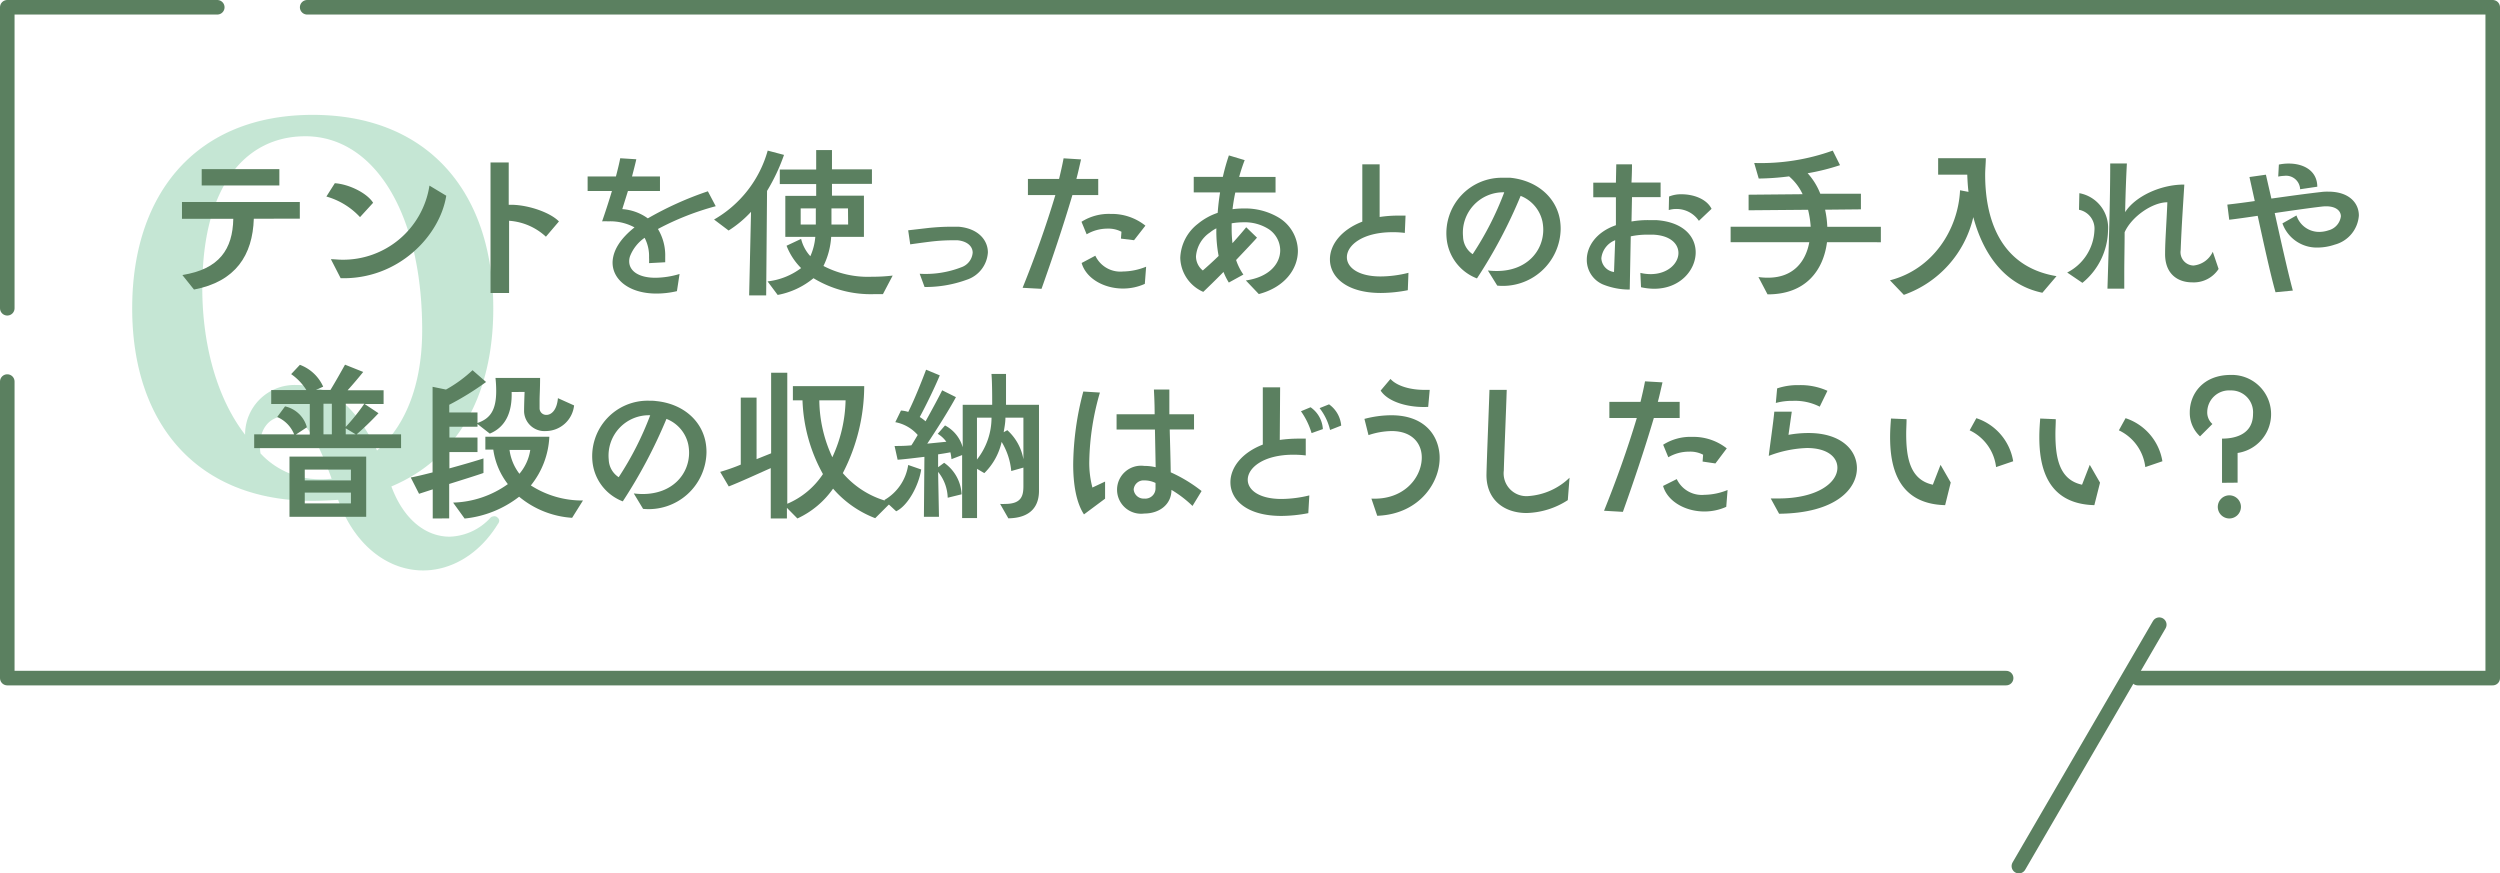 <svg xmlns="http://www.w3.org/2000/svg" width="343.46" height="119.99" viewBox="0 0 343.46 119.99">
  <defs>
    <style>
      .cls-1 {
        fill: none;
        stroke: #5b8060;
        stroke-linecap: round;
        stroke-linejoin: round;
        stroke-width: 2px;
      }

      .cls-2 {
        opacity: 0.3;
      }

      .cls-3 {
        fill: #3dac70;
      }

      .cls-4 {
        fill: #5b8060;
      }
    </style>
  </defs>
  <g id="レイヤー_2" data-name="レイヤー 2">
    <g id="画像">
      <g>
        <g>
          <line class="cls-1" x1="296.65" y1="85.82" x2="277.36" y2="118.99"/>
          <g>
            <polyline class="cls-1" points="1 52.42 1 93.16 275.61 93.16"/>
            <polyline class="cls-1" points="29.85 1 1 1 1 42.35"/>
            <polyline class="cls-1" points="293.7 93.16 342.46 93.16 342.46 1 42.2 1"/>
          </g>
        </g>
        <g class="cls-2">
          <path class="cls-3" d="M67.9,70.92a.61.61,0,0,1,.48.21.59.59,0,0,1,.21.41.91.91,0,0,1-.21.48c-2.6,4.23-6.49,6.35-10.25,6.35-4.71,0-9.36-3.28-11.68-9.7-1,.07-2.26.14-3.49.14-15.78,0-24.8-10.46-24.8-26.45s9-26.58,24.8-26.58S67.77,26.37,67.77,42.36c0,11.89-4.86,20.64-14,24.47,1.77,4.78,4.92,6.9,8,6.9a7.91,7.91,0,0,0,5.67-2.67A1,1,0,0,1,67.9,70.92ZM27.79,39.49c0,8.54,2.33,15.65,5.88,20.23a6.81,6.81,0,0,1,7-6.83c5.33,0,8.61,3.75,11.13,9C55.47,58.76,58,53.23,58,45.37c0-16.26-6.69-26.65-16.05-26.65-8.13,0-14.08,6.7-14.15,20.5ZM39.2,57.19c-2.11,0-3.48,1.64-3.48,4a6.19,6.19,0,0,0,.07,1.1,11.09,11.09,0,0,0,8.06,3.55,13.49,13.49,0,0,0,1.71-.07C43.71,60.68,41.94,57.19,39.2,57.19Z"/>
        </g>
        <g>
          <path class="cls-4" d="M34.87,30.05c-.16,5-2.49,8.64-8.22,9.73l-1.6-2c5.09-.8,6.92-3.55,7-7.72H25l0-2.31,16.19,0,0,2.29Zm-7.16-4.57V23.24H38.38v2.24Z"/>
          <path class="cls-4" d="M49.46,29.83A10,10,0,0,0,44.84,27L46,25.17c2,.14,4.46,1.39,5.26,2.69Zm-4,5.78c.5,0,1,.07,1.44.07A12,12,0,0,0,59,25.5l2.31,1.39c-.89,5.56-6.64,11.54-14.51,11.33Z"/>
          <path class="cls-4" d="M67.39,40.25V22.32h2.5v5.82c2.31-.1,5.58.94,6.9,2.28L75,32.52a8.26,8.26,0,0,0-5.06-2.19v9.92Z"/>
          <path class="cls-4" d="M93,40a12.26,12.26,0,0,1-2.83.33c-3.84,0-6.2-2.05-6-4.54.14-1.49,1.06-3,3-4.55a7,7,0,0,0-3.62-.83,7.86,7.86,0,0,0-.83,0c.35-1,.87-2.57,1.35-4.17H80.73v-2h3.89c.26-1,.47-1.86.59-2.5l2.21.14c-.17.76-.38,1.56-.59,2.36h3.84v2h-4.4l-.78,2.49A6.75,6.75,0,0,1,89,30a45.94,45.94,0,0,1,8.25-3.72l1.08,2.05a37.49,37.49,0,0,0-7.94,3.13,7,7,0,0,1,1,3.82c0,.24,0,.5,0,.75l-2.22.12a6.78,6.78,0,0,0,0-.78,5.42,5.42,0,0,0-.61-2.7,5.51,5.51,0,0,0-2,2.52,2.15,2.15,0,0,0-.12.7c0,1.35,1.32,2.27,3.6,2.27a11.84,11.84,0,0,0,3.32-.52Z"/>
          <path class="cls-4" d="M102.92,40.58l.26-11.48a15.35,15.35,0,0,1-3.08,2.57l-2-1.51a15.82,15.82,0,0,0,7.37-9.47l2.24.59a26.1,26.1,0,0,1-2.33,4.95l-.12,14.35Zm18.38-.17c-.4,0-.8,0-1.18,0a15.13,15.13,0,0,1-8.36-2.19,10.85,10.85,0,0,1-4.92,2.3l-1.39-1.86a9.43,9.43,0,0,0,4.61-1.83,8.79,8.79,0,0,1-2-3.07l2-.94a5.42,5.42,0,0,0,1.27,2.38,8.18,8.18,0,0,0,.68-2.66h-4.12V26.91h4.24V25.29h-5v-2h5V20.62h2.17c0,.52,0,1.53,0,2.64h5.49v2h-5.49v1.62h4.39v5.66h-4.5a10.51,10.51,0,0,1-1.06,4,13.2,13.2,0,0,0,6.66,1.48,23.9,23.9,0,0,0,2.85-.16Zm-9.21-11.78H110v2.22h2.08c0-.61,0-1.3,0-2Zm4.41,0h-2.27v.22c0,.7,0,1.36,0,2h2.29Z"/>
          <path class="cls-4" d="M126.35,37.61a13.54,13.54,0,0,0,5.74-.9,2.31,2.31,0,0,0,1.54-2c0-.83-.69-1.56-2.08-1.7-.28,0-.59,0-.89,0a26.05,26.05,0,0,0-2.85.19c-1.13.14-2.12.28-2.76.37l-.28-1.93,2.85-.33c.92-.09,1.93-.16,2.92-.16.4,0,.8,0,1.18,0,2.68.24,4,1.84,4,3.54a4.22,4.22,0,0,1-2.9,3.74,16.52,16.52,0,0,1-5.8,1Z"/>
          <path class="cls-4" d="M140.49,39.54c1.69-4.19,3.2-8.41,4.5-12.74h-3.77V24.58h4.28c.24-1,.45-1.91.62-2.83l2.4.15c-.21.89-.4,1.79-.64,2.68h3l0,2.22h-3.55c-1.25,4.24-2.76,8.71-4.24,12.88ZM157.28,39a7.27,7.27,0,0,1-3,.64c-2.67,0-5.09-1.42-5.68-3.51l1.88-1a3.8,3.8,0,0,0,3.8,2.17,8.75,8.75,0,0,0,3.18-.66ZM154,32.78l.07-.94a3.81,3.81,0,0,0-1.9-.43,5.64,5.64,0,0,0-2.88.78l-.71-1.72a7,7,0,0,1,4-1.08A7.4,7.4,0,0,1,157.36,31L155.8,33Z"/>
          <path class="cls-4" d="M171.16,38.53c3.26-.47,4.72-2.33,4.72-4.15a3.53,3.53,0,0,0-1.61-2.92,6.13,6.13,0,0,0-3.46-.92,9.42,9.42,0,0,0-1.6.14c0,.24,0,.5,0,.73a17.68,17.68,0,0,0,.11,2c.83-.92,1.61-1.84,1.89-2.19l1.48,1.43c-.38.45-1.86,2-2.87,3.07a7.8,7.8,0,0,0,1,2l-2,1.1a9,9,0,0,1-.73-1.46c-1.13,1.16-2.29,2.27-2.78,2.74a5.25,5.25,0,0,1-3.16-4.69,6.21,6.21,0,0,1,2.43-4.67,8.58,8.58,0,0,1,2.71-1.5c.07-.95.18-1.89.33-2.81H164V24.3h4a28.26,28.26,0,0,1,.83-2.95L171,22a23.11,23.11,0,0,0-.76,2.31h5v2.14h-5.53c-.17.78-.29,1.53-.38,2.29a11.67,11.67,0,0,1,1.56-.1,9,9,0,0,1,4.78,1.25,5.43,5.43,0,0,1,2.64,4.57c0,2.48-1.79,5-5.37,5.94Zm-4.92-6.6a4.36,4.36,0,0,0-1.93,3.28,2.48,2.48,0,0,0,.94,1.95c.31-.28,1.27-1.11,2.17-2a18,18,0,0,1-.31-3.79A4.41,4.41,0,0,0,166.24,31.93Z"/>
          <path class="cls-4" d="M193.41,39.87a19.85,19.85,0,0,1-3.7.38c-4.76,0-7-2.22-7-4.62,0-2,1.53-4.05,4.45-5.18l0-7.87h2.38l0,7.23a17.19,17.19,0,0,1,2.56-.19c.33,0,.66,0,1,0L193,32a12.43,12.43,0,0,0-1.69-.1c-4.1,0-6.27,1.79-6.27,3.44,0,1.37,1.51,2.64,4.64,2.64a16,16,0,0,0,3.82-.5Z"/>
          <path class="cls-4" d="M204.41,37.16a10.5,10.5,0,0,0,1.23.07c4.1,0,6.38-2.73,6.38-5.68a5.86,5.86,0,0,0-.11-1.1,4.9,4.9,0,0,0-3-3.54,67.73,67.73,0,0,1-6,11.34,6.53,6.53,0,0,1-4.17-5.52,7.62,7.62,0,0,1,7.75-8.31c.33,0,.66,0,1,0,3.55.36,6.17,2.55,6.78,5.56a7.52,7.52,0,0,1,.14,1.49,7.94,7.94,0,0,1-8.71,7.77ZM201,32.5a3,3,0,0,0,1.32,2.42,42.53,42.53,0,0,0,4.34-8.5A5.55,5.55,0,0,0,201,32.5Z"/>
          <path class="cls-4" d="M225.36,37.49a6,6,0,0,0,1.41.17c2.38,0,3.82-1.49,3.82-2.9,0-1.23-1.06-2.4-3.44-2.52h-.68a10.8,10.8,0,0,0-2.43.23l-.14,7.31a9.67,9.67,0,0,1-3.7-.71A3.66,3.66,0,0,1,218,35.68c0-1.82,1.28-3.8,4-4.74L222,27.1h-3.11v-2H222l.05-2.52,2.16,0c0,.26,0,1.15-.07,2.5h4l0,2h-3.93l-.07,3.35a13,13,0,0,1,2.4-.19c.36,0,.68,0,1,0,3.8.26,5.42,2.31,5.42,4.43,0,2.45-2.16,5-5.7,5a8.46,8.46,0,0,1-1.81-.21ZM221.9,33A3,3,0,0,0,220,35.47a2,2,0,0,0,1.74,1.9Zm11.5-2.66a3.71,3.71,0,0,0-3.14-1.63,3.53,3.53,0,0,0-1,.15L229.3,27a4.36,4.36,0,0,1,1.74-.31c1.58,0,3.42.62,4.1,2Z"/>
          <path class="cls-4" d="M251,33.27c-.49,3.84-2.9,7.19-8.17,7.17l-1.25-2.38a8.7,8.7,0,0,0,1.32.09c3.46,0,5.18-2.19,5.67-4.88H237.76V31.15h11a13.57,13.57,0,0,0-.36-2.33l-8.17.07V26.75l7.42-.07a7.18,7.18,0,0,0-1.86-2.45,35.76,35.76,0,0,1-4.17.3L241,22.39a29.17,29.17,0,0,0,10.79-1.7l1,2a29.69,29.69,0,0,1-4.45,1.11,9.05,9.05,0,0,1,1.74,2.82l5.58,0v2.14l-4.92.05a13.26,13.26,0,0,1,.3,2.35h7.36v2.12Z"/>
          <path class="cls-4" d="M280.59,40.22c-5.49-1.15-8.24-5.74-9.49-10.39a14.87,14.87,0,0,1-9.54,10.68l-1.91-2c5.89-1.51,9.37-6.95,9.63-12.37l1.16.22c-.1-.81-.14-1.61-.17-2.36h-4V21.73h6.55c0,.71-.09,1.48-.09,2.29,0,5.58,1.76,12.58,9.8,13.92Z"/>
          <path class="cls-4" d="M284,37.44a6.83,6.83,0,0,0,3.74-5.77,2.64,2.64,0,0,0-2.12-2.85l.05-2.28a4.82,4.82,0,0,1,3.94,5.09,9.51,9.51,0,0,1-3.52,7.23Zm20.8-.49a4.07,4.07,0,0,1-3.65,1.84c-1.89,0-3.75-1.09-3.7-4,0-1.65.19-4,.31-7-2.08,0-4.93,2-5.87,4.12,0,1.93-.05,3.89-.05,5.75v2h-2.31c.19-6.06.38-12.3.38-17.2h2.29c-.1,1.84-.19,4.17-.24,6.69,1.37-2.17,4.9-3.82,8.13-3.79-.12,2.07-.38,5.67-.5,9a1.83,1.83,0,0,0,1.75,2.12A3.27,3.27,0,0,0,304,34.59Z"/>
          <path class="cls-4" d="M312.62,40.15c-.69-2.42-1.61-6.66-2.45-10.5-1.39.21-2.74.4-3.91.54L306,28.11c1.23-.14,2.48-.3,3.77-.49l-.73-3.3L311.3,24l.75,3.28c2.24-.31,4.55-.64,6.83-.9a6.44,6.44,0,0,1,1-.05c2.85,0,4.19,1.56,4.19,3.28a4.46,4.46,0,0,1-3.32,4,7.41,7.41,0,0,1-2.33.4,5,5,0,0,1-4.85-3.32l1.93-1.09a3.27,3.27,0,0,0,3.13,2.26,4,4,0,0,0,1.25-.21,2.29,2.29,0,0,0,1.72-1.93c0-.82-.82-1.55-2.62-1.34s-4.21.56-6.47.89c.84,3.77,1.79,8.06,2.49,10.65ZM316,26a1.93,1.93,0,0,0-2.19-1.84,4.82,4.82,0,0,0-.82.1l.09-1.65a6.25,6.25,0,0,1,1.37-.14c1.95,0,3.89.92,3.91,3.18Z"/>
          <path class="cls-4" d="M34.92,61.57v-1.9h5.49a4.35,4.35,0,0,0-2.33-2.38l1.08-1.46a4,4,0,0,1,3,2.87l-1.51,1h1.91v-4.2h-5.3V53.59h4.83A7.4,7.4,0,0,0,40,51.4l1.2-1.28a5.67,5.67,0,0,1,3.2,3l-1,.45h2c.68-1.11,1.46-2.5,2-3.47l2.5,1c-.45.56-1.37,1.67-2.15,2.52h4.95v1.88H50.09L52,56.77a41.23,41.23,0,0,1-3,2.9h6.1v1.9ZM39.77,71V62.73H50.31V71Zm8.44-6.48H41.87V66h6.34Zm0,3.16H41.87v1.48h6.34ZM45.59,55.47H44.44v4.2h1.15Zm1.91,0v3.18a28.23,28.23,0,0,0,2.55-3.18Zm0,3.37v.83h1.37Z"/>
          <path class="cls-4" d="M59.45,71.23v-4l-1.88.61L56.43,65.6c.85-.16,1.91-.42,3-.7V53.14l1.84.38a18.24,18.24,0,0,0,3.65-2.66l1.86,1.62a39.32,39.32,0,0,1-5.06,3.13v1.06H65.6v1.44c1.79-.61,2.57-1.81,2.57-4.4a16.64,16.64,0,0,0-.1-1.79H74.2c0,1.5-.07,2.38-.07,3.08,0,.4,0,.73,0,1.11a.91.91,0,0,0,.94.89c.66,0,1.44-.63,1.58-2.3l2.22,1A3.93,3.93,0,0,1,75,59.22a2.8,2.8,0,0,1-3-2.66c0-.36,0-.88.07-2.71H70.29c.09,2.9-.9,4.85-3,5.72L65.6,58.25v.38H61.74v1.48H65.6v2H61.74v2.24c1.81-.5,3.55-1,4.68-1.37l0,2c-1,.35-2.83.92-4.71,1.51v4.73Zm19.15-.09a12.68,12.68,0,0,1-7.28-2.9,14.63,14.63,0,0,1-7.49,3l-1.58-2.19a13.56,13.56,0,0,0,7.52-2.54,10,10,0,0,1-2-4.74H66.68V60h8.79a11.47,11.47,0,0,1-2.54,6.69,13,13,0,0,0,7.16,2.07ZM70,61.81a6.85,6.85,0,0,0,1.36,3.28,6.54,6.54,0,0,0,1.49-3.28Z"/>
          <path class="cls-4" d="M87.07,67.79a10.26,10.26,0,0,0,1.22.08c4.1,0,6.38-2.74,6.38-5.68a6,6,0,0,0-.11-1.11,4.87,4.87,0,0,0-3-3.53,68.92,68.92,0,0,1-6,11.33,6.53,6.53,0,0,1-4.17-5.51,7.62,7.62,0,0,1,7.75-8.32c.33,0,.66,0,1,.05,3.56.35,6.17,2.54,6.78,5.56a7.42,7.42,0,0,1,.14,1.48,7.94,7.94,0,0,1-8.71,7.77Zm-3.44-4.66A3,3,0,0,0,85,65.56a43.39,43.39,0,0,0,4.33-8.51A5.54,5.54,0,0,0,83.63,63.13Z"/>
          <path class="cls-4" d="M120.24,71.19a14.53,14.53,0,0,1-5.79-4.06,12.21,12.21,0,0,1-4.9,4.1l-1.44-1.46v1.46h-2.22V64.31c-2,.89-4.1,1.86-5.77,2.52l-1.18-2c1-.3,1.91-.61,2.83-1V54.62h2.17v8.46l2-.8V51.21h2.22v18a11,11,0,0,0,4.9-4.08A22.38,22.38,0,0,1,110.25,55h-1.32V53.05h9.8A26.21,26.21,0,0,1,115.79,65a12.31,12.31,0,0,0,6.64,4ZM112.56,55a18.89,18.89,0,0,0,1.79,7.82A19.55,19.55,0,0,0,116.17,55Z"/>
          <path class="cls-4" d="M121.47,68.71a6.68,6.68,0,0,0,3.3-4.83l1.79.62c-.35,2.26-1.86,5-3.44,5.74Zm15.93.52a5.87,5.87,0,0,0,.7,0c2.31,0,2.5-1.21,2.5-2.48V64.24l-1.67.47a9.35,9.35,0,0,0-1.32-4A8.67,8.67,0,0,1,135.23,65l-1-.59v6.76h-2.05V62.52l-1.46.56a7.09,7.09,0,0,0-.15-.94c-.47.09-1.06.19-1.69.28l0,1.77.83-.61a5.61,5.61,0,0,1,2.4,4.33l-1.91.47a5.88,5.88,0,0,0-1.32-3.55L129,71h-2.07l.07-8.24c-1.32.16-2.69.33-3.68.4l-.42-1.89c.61,0,1.44,0,2.31-.09.26-.38.54-.87.87-1.42A5.42,5.42,0,0,0,123,58l.78-1.6a4.37,4.37,0,0,1,1,.19c.87-1.72,1.93-4.41,2.45-5.8l1.88.78c-.61,1.48-1.74,3.84-2.75,5.72a6.37,6.37,0,0,1,.8.59c.94-1.69,1.88-3.44,2.28-4.26l1.89.94c-.8,1.51-2.64,4.45-3.94,6.39l2.62-.26a4,4,0,0,0-1.18-1.09l1-1.15a4.85,4.85,0,0,1,2.43,3V55.61h4.05c0-1.15,0-3.13-.1-4.24h2v4.24h4.53v9.83c0,.52,0,1.55,0,2,0,1.86-.89,3.72-4.21,3.77Zm-3.18-11.85v5.75a9.27,9.27,0,0,0,2-5.75Zm6.38,0h-2.47c0,.71-.14,1.37-.24,2l.5-.28a7,7,0,0,1,2.21,4Z"/>
          <path class="cls-4" d="M148.92,70.67c-1.08-1.65-1.48-4.19-1.48-6.88a40.23,40.23,0,0,1,1.39-10l2.28.14a35.75,35.75,0,0,0-1.46,9.4,13.25,13.25,0,0,0,.43,3.65l1.74-.82,0,2.35Zm14.91-1.16a15.55,15.55,0,0,0-2.89-2.21v0c0,2-1.65,3.25-3.73,3.25a3.3,3.3,0,1,1,0-6.54,6.56,6.56,0,0,1,1.56.18l-.1-5.18H153.4V56.91h5.23c0-1.81-.1-3.18-.1-3.39h2.12c0,.19,0,1.58,0,3.39h3.39V59h-3.34c.05,2,.12,4.22.14,5.89a20.07,20.07,0,0,1,4.24,2.57ZM157.21,66a1.36,1.36,0,0,0-1.46,1.25,1.38,1.38,0,0,0,1.46,1.25,1.41,1.41,0,0,0,1.54-1.35c0-.35,0-.61,0-.8A3.49,3.49,0,0,0,157.21,66Z"/>
          <path class="cls-4" d="M179.74,70.5a19.85,19.85,0,0,1-3.7.38c-4.76,0-7-2.21-7-4.62,0-2,1.53-4.05,4.45-5.18l0-7.87h2.38l-.05,7.23a18.73,18.73,0,0,1,2.57-.18c.33,0,.66,0,1,0l0,2.31a14.44,14.44,0,0,0-1.7-.1c-4.1,0-6.27,1.79-6.27,3.44,0,1.37,1.51,2.64,4.64,2.64a16.43,16.43,0,0,0,3.82-.49Zm.45-11a10.19,10.19,0,0,0-1.46-3l1.32-.55a3.91,3.91,0,0,1,1.69,3Zm2.54-.43a7.84,7.84,0,0,0-1.44-3l1.3-.52a4,4,0,0,1,1.67,2.92Z"/>
          <path class="cls-4" d="M188.41,68.5c4.31.21,6.74-2.68,6.91-5.35.14-2.07-1.18-3.93-4.13-3.93a10.35,10.35,0,0,0-3.18.56l-.56-2.23a14.5,14.5,0,0,1,3.7-.5c4.35,0,6.4,2.52,6.62,5.42.26,3.6-2.67,8.18-8.56,8.39Zm7.8-12.6c-2.68.14-5.51-.66-6.53-2.24l1.35-1.6c.89,1,2.8,1.5,4.59,1.5.28,0,.54,0,.8,0Z"/>
          <path class="cls-4" d="M215.39,68.71a10.89,10.89,0,0,1-5.65,1.77c-3.21,0-5.61-1.93-5.52-5.39.05-2.2.33-9,.41-11.53H207c-.07,2.43-.35,9-.4,11.08A3.13,3.13,0,0,0,210,68.15a9,9,0,0,0,5.63-2.52Z"/>
          <path class="cls-4" d="M220.37,70.17c1.69-4.19,3.2-8.41,4.5-12.74H221.1V55.21h4.28c.24-1,.45-1.9.62-2.82l2.4.14c-.21.89-.4,1.79-.64,2.68h3l0,2.22h-3.55c-1.25,4.24-2.76,8.72-4.25,12.89Zm16.79-.54a7.27,7.27,0,0,1-3,.64c-2.67,0-5.09-1.42-5.68-3.51l1.88-.94a3.81,3.81,0,0,0,3.8,2.16,8.75,8.75,0,0,0,3.18-.66Zm-3.25-6.22.07-.94a3.8,3.8,0,0,0-1.9-.42,5.63,5.63,0,0,0-2.88.77l-.71-1.72a7,7,0,0,1,4-1.08,7.4,7.4,0,0,1,4.74,1.58l-1.56,2.07Z"/>
          <path class="cls-4" d="M243.27,68.48c.35,0,.71,0,1.06,0,5.3,0,8.1-2.14,8.1-4.22,0-1.5-1.43-2.71-4.19-2.71A16,16,0,0,0,243,62.63c.14-1.27.64-4.68.76-6.07l2.4,0-.45,3.18a15.37,15.37,0,0,1,2.76-.25c4.33,0,6.57,2.21,6.64,4.73.07,2.95-2.94,6.29-10.69,6.36ZM250,55.87a7.52,7.52,0,0,0-3.68-.8,8.58,8.58,0,0,0-2.35.29l.18-2a8.81,8.81,0,0,1,3-.45,8.94,8.94,0,0,1,3.91.78Z"/>
          <path class="cls-4" d="M267.23,69.4c-6.55-.17-7.56-5.33-7.56-9.33,0-1,.07-1.84.12-2.57l2.14.09c0,.66-.05,1.35-.05,2,0,3.29.52,6.33,3.66,7l1.06-2.73L268,66.29Zm7-5.23a6.42,6.42,0,0,0-3.63-5.05l.92-1.67a7.51,7.51,0,0,1,5.06,5.92Z"/>
          <path class="cls-4" d="M287.73,69.4c-6.55-.17-7.56-5.33-7.56-9.33,0-1,.07-1.84.12-2.57l2.14.09c0,.66-.05,1.35-.05,2,0,3.29.52,6.33,3.66,7l1.06-2.73,1.41,2.45Zm7-5.23a6.42,6.42,0,0,0-3.63-5.05l.92-1.67a7.51,7.51,0,0,1,5.06,5.92Z"/>
          <path class="cls-4" d="M305.27,66.33V60.26c2.05,0,4.26-.73,4.26-3.4a3,3,0,0,0-3.09-3.22,3,3,0,0,0-3.2,2.94,2.11,2.11,0,0,0,.71,1.67l-1.7,1.7a4.37,4.37,0,0,1-1.41-3.32c0-2.48,1.79-5.12,5.63-5.12a5.39,5.39,0,0,1,.94,10.72l0,4.08Zm1,4.9a1.59,1.59,0,1,1,1.6-1.6A1.6,1.6,0,0,1,306.23,71.23Z"/>
        </g>
      </g>
    </g>
  </g>
</svg>
